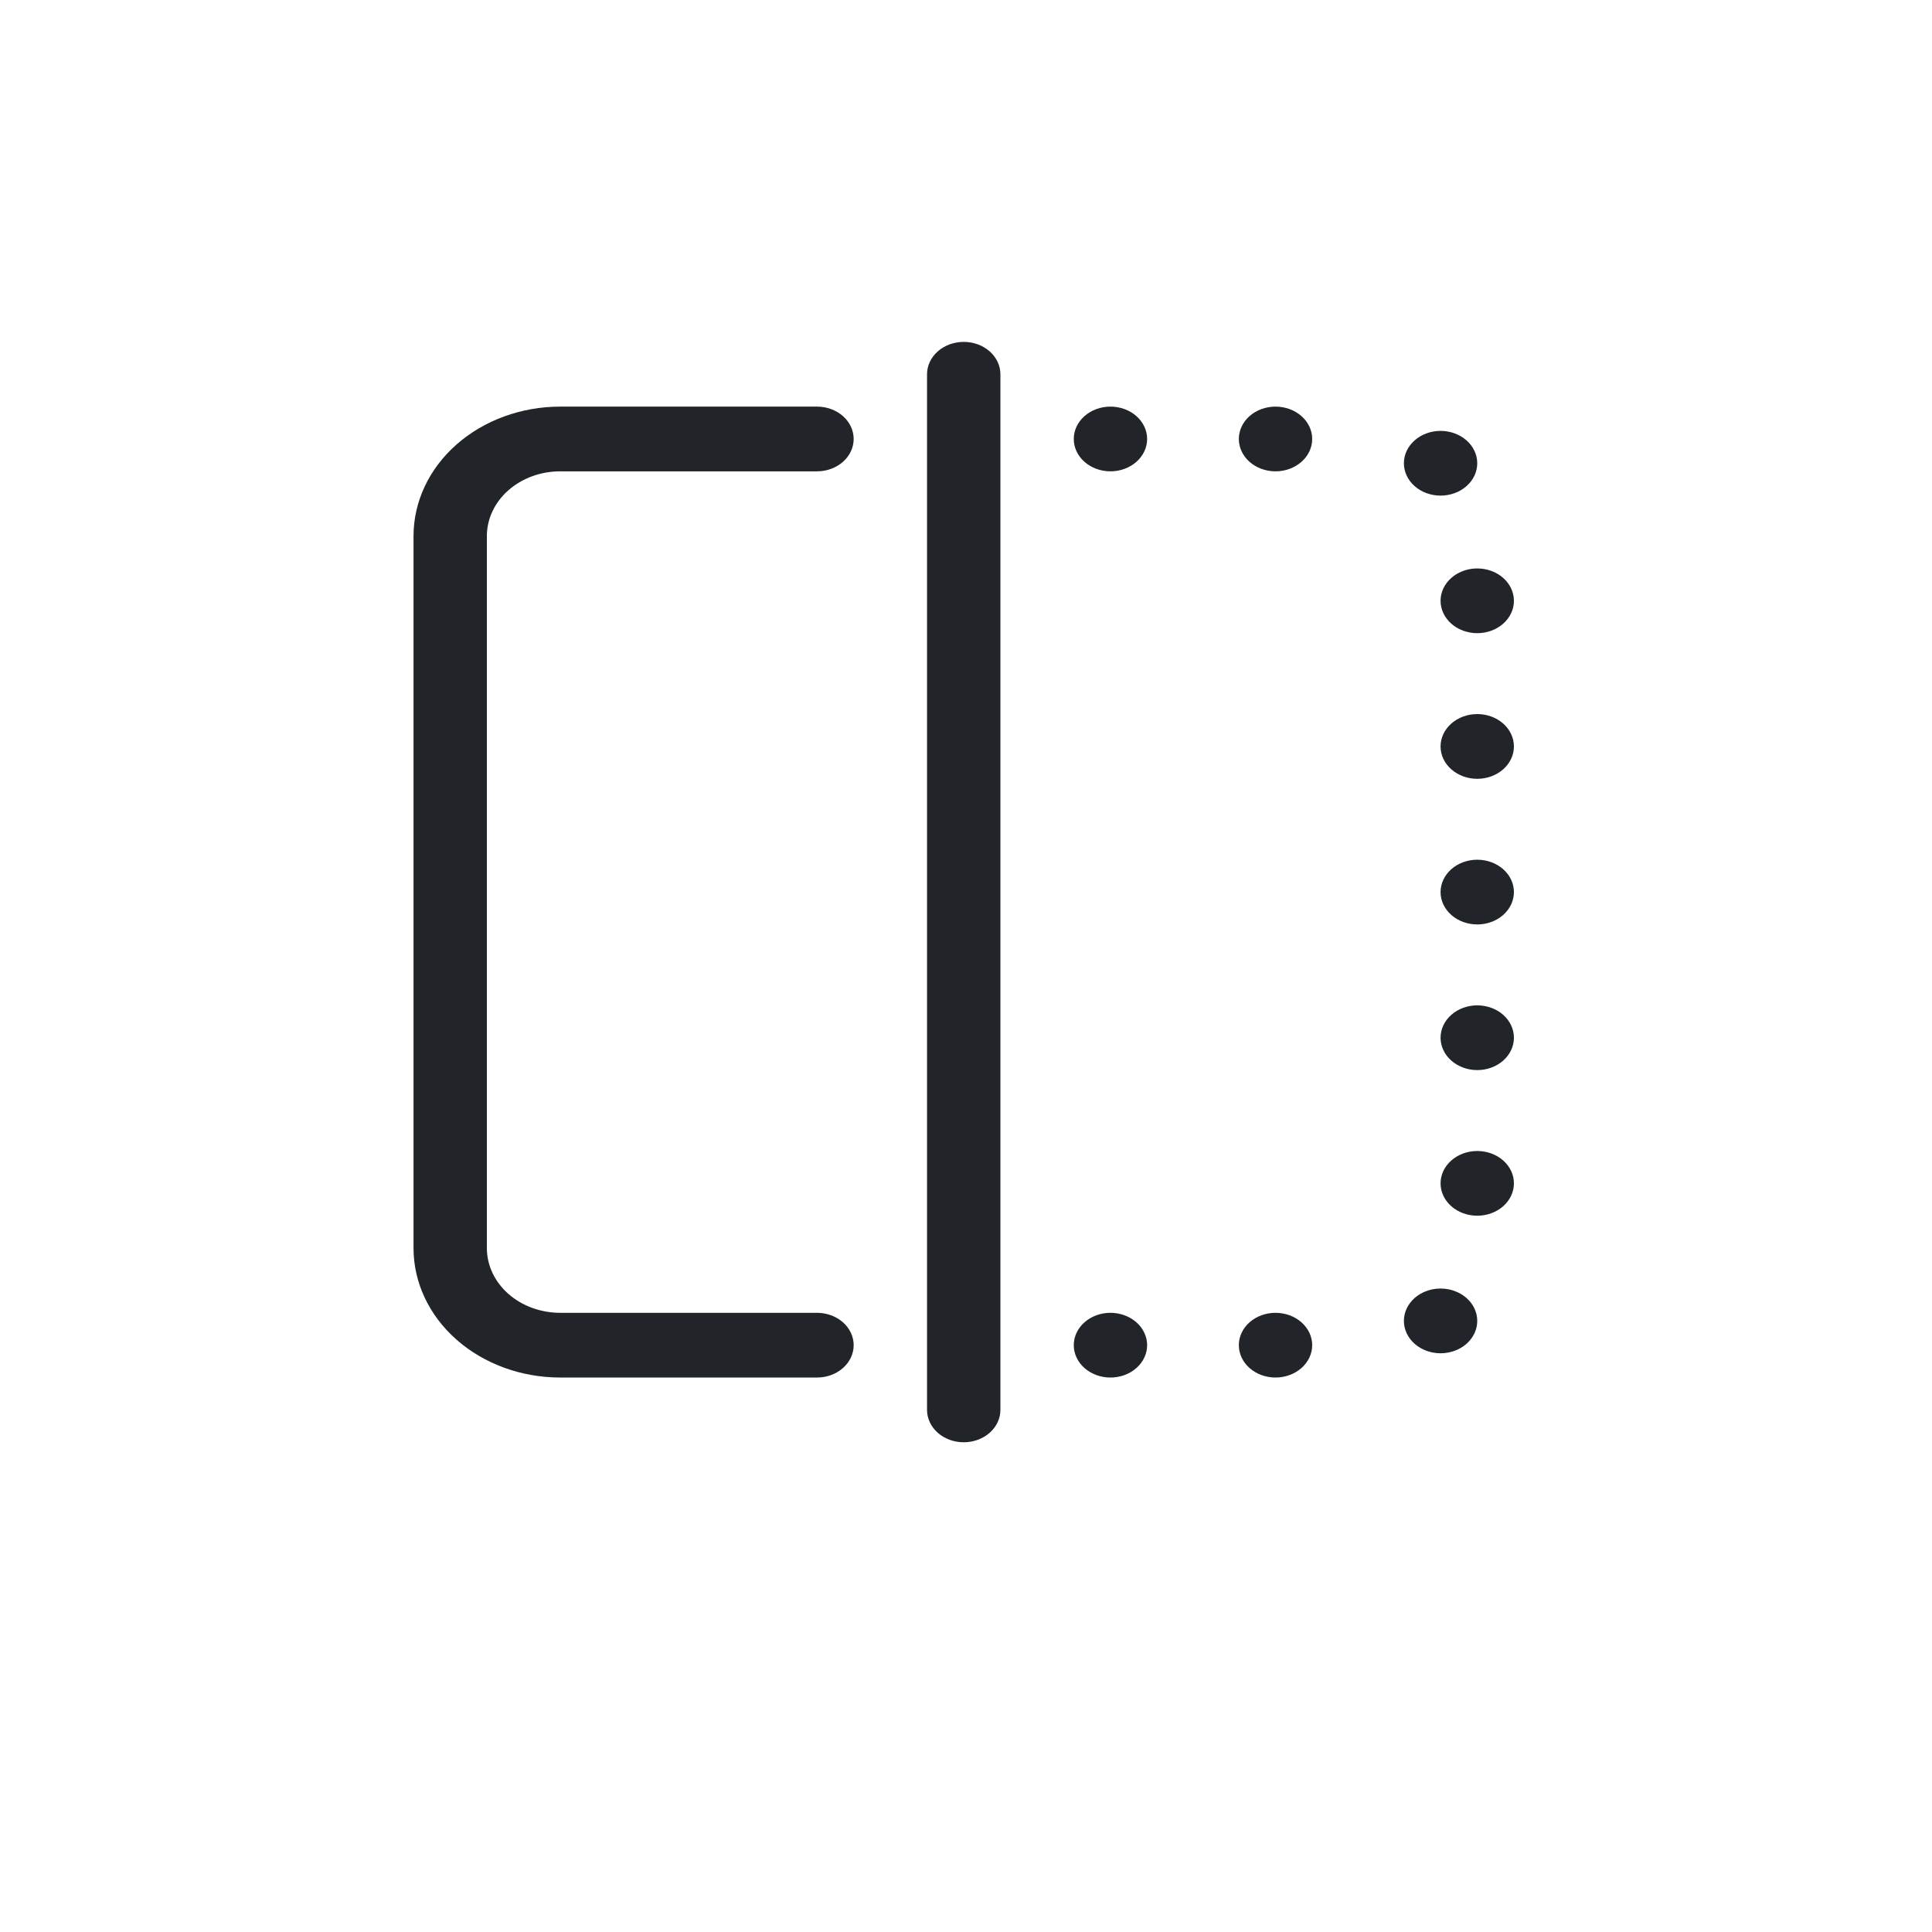 <svg xmlns="http://www.w3.org/2000/svg" fill="none" viewBox="0 0 106 106" height="106" width="106">
<g clip-path="url(#clip0_229_1266)">
<path fill="#212529" d="M44.825 72.028C45.359 72.028 45.871 72.215 46.248 72.548C46.626 72.881 46.837 73.333 46.837 73.804C46.837 74.275 46.626 74.726 46.248 75.059C45.871 75.392 45.359 75.579 44.825 75.579H30.738C28.602 75.579 26.555 74.831 25.045 73.499C23.536 72.167 22.688 70.361 22.688 68.477V29.412C22.688 27.528 23.536 25.721 25.045 24.39C26.555 23.058 28.602 22.309 30.738 22.309H44.825C45.359 22.309 45.871 22.496 46.248 22.829C46.626 23.162 46.837 23.614 46.837 24.085C46.837 24.556 46.626 25.007 46.248 25.34C45.871 25.673 45.359 25.86 44.825 25.86H30.738C29.67 25.86 28.646 26.235 27.891 26.901C27.137 27.567 26.712 28.47 26.712 29.412V68.477C26.712 69.419 27.137 70.322 27.891 70.988C28.646 71.654 29.67 72.028 30.738 72.028H44.825ZM60.925 25.86C60.391 25.86 59.879 25.673 59.502 25.34C59.124 25.007 58.913 24.556 58.913 24.085C58.913 23.614 59.124 23.162 59.502 22.829C59.879 22.496 60.391 22.309 60.925 22.309C61.459 22.309 61.971 22.496 62.348 22.829C62.725 23.162 62.938 23.614 62.938 24.085C62.938 24.556 62.725 25.007 62.348 25.34C61.971 25.673 61.459 25.86 60.925 25.86ZM69.981 25.86C69.448 25.86 68.936 25.673 68.558 25.34C68.181 25.007 67.969 24.556 67.969 24.085C67.969 23.614 68.181 23.162 68.558 22.829C68.936 22.496 69.448 22.309 69.981 22.309C70.515 22.309 71.027 22.496 71.404 22.829C71.782 23.162 71.994 23.614 71.994 24.085C71.994 24.556 71.782 25.007 71.404 25.34C71.027 25.673 70.515 25.86 69.981 25.86ZM79.037 27.192C78.504 27.192 77.992 27.005 77.614 26.672C77.237 26.339 77.025 25.887 77.025 25.417C77.025 24.946 77.237 24.494 77.614 24.161C77.992 23.828 78.504 23.641 79.037 23.641C79.571 23.641 80.083 23.828 80.461 24.161C80.838 24.494 81.05 24.946 81.05 25.417C81.05 25.887 80.838 26.339 80.461 26.672C80.083 27.005 79.571 27.192 79.037 27.192ZM79.037 74.248C78.504 74.248 77.992 74.061 77.614 73.728C77.237 73.395 77.025 72.943 77.025 72.472C77.025 72.001 77.237 71.549 77.614 71.216C77.992 70.883 78.504 70.696 79.037 70.696C79.571 70.696 80.083 70.883 80.461 71.216C80.838 71.549 81.05 72.001 81.05 72.472C81.05 72.943 80.838 73.395 80.461 73.728C80.083 74.061 79.571 74.248 79.037 74.248ZM81.05 66.701C80.516 66.701 80.004 66.514 79.627 66.181C79.249 65.848 79.037 65.396 79.037 64.925C79.037 64.454 79.249 64.003 79.627 63.67C80.004 63.337 80.516 63.15 81.05 63.15C81.584 63.15 82.096 63.337 82.473 63.67C82.85 64.003 83.062 64.454 83.062 64.925C83.062 65.396 82.85 65.848 82.473 66.181C82.096 66.514 81.584 66.701 81.05 66.701ZM81.05 34.739C80.516 34.739 80.004 34.552 79.627 34.219C79.249 33.886 79.037 33.434 79.037 32.963C79.037 32.492 79.249 32.041 79.627 31.708C80.004 31.375 80.516 31.188 81.05 31.188C81.584 31.188 82.096 31.375 82.473 31.708C82.85 32.041 83.062 32.492 83.062 32.963C83.062 33.434 82.85 33.886 82.473 34.219C82.096 34.552 81.584 34.739 81.05 34.739ZM81.05 42.73C80.516 42.73 80.004 42.542 79.627 42.209C79.249 41.876 79.037 41.425 79.037 40.954C79.037 40.483 79.249 40.031 79.627 39.698C80.004 39.365 80.516 39.178 81.05 39.178C81.584 39.178 82.096 39.365 82.473 39.698C82.85 40.031 83.062 40.483 83.062 40.954C83.062 41.425 82.85 41.876 82.473 42.209C82.096 42.542 81.584 42.73 81.05 42.73ZM81.05 58.711C80.516 58.711 80.004 58.523 79.627 58.191C79.249 57.858 79.037 57.406 79.037 56.935C79.037 56.464 79.249 56.012 79.627 55.679C80.004 55.346 80.516 55.159 81.05 55.159C81.584 55.159 82.096 55.346 82.473 55.679C82.85 56.012 83.062 56.464 83.062 56.935C83.062 57.406 82.85 57.858 82.473 58.191C82.096 58.523 81.584 58.711 81.05 58.711ZM81.05 50.72C80.516 50.72 80.004 50.533 79.627 50.2C79.249 49.867 79.037 49.415 79.037 48.944C79.037 48.473 79.249 48.022 79.627 47.689C80.004 47.356 80.516 47.169 81.05 47.169C81.584 47.169 82.096 47.356 82.473 47.689C82.85 48.022 83.062 48.473 83.062 48.944C83.062 49.415 82.85 49.867 82.473 50.2C82.096 50.533 81.584 50.72 81.05 50.72ZM60.925 75.579C60.391 75.579 59.879 75.392 59.502 75.059C59.124 74.726 58.913 74.275 58.913 73.804C58.913 73.333 59.124 72.881 59.502 72.548C59.879 72.215 60.391 72.028 60.925 72.028C61.459 72.028 61.971 72.215 62.348 72.548C62.725 72.881 62.938 73.333 62.938 73.804C62.938 74.275 62.725 74.726 62.348 75.059C61.971 75.392 61.459 75.579 60.925 75.579ZM69.981 75.579C69.448 75.579 68.936 75.392 68.558 75.059C68.181 74.726 67.969 74.275 67.969 73.804C67.969 73.333 68.181 72.881 68.558 72.548C68.936 72.215 69.448 72.028 69.981 72.028C70.515 72.028 71.027 72.215 71.404 72.548C71.782 72.881 71.994 73.333 71.994 73.804C71.994 74.275 71.782 74.726 71.404 75.059C71.027 75.392 70.515 75.579 69.981 75.579ZM50.862 20.534C50.862 20.063 51.075 19.611 51.452 19.278C51.829 18.945 52.341 18.758 52.875 18.758C53.409 18.758 53.921 18.945 54.298 19.278C54.675 19.611 54.888 20.063 54.888 20.534V77.355C54.888 77.826 54.675 78.278 54.298 78.611C53.921 78.944 53.409 79.131 52.875 79.131C52.341 79.131 51.829 78.944 51.452 78.611C51.075 78.278 50.862 77.826 50.862 77.355V20.534Z"></path>
</g>
<defs>
<clipPath id="clip0_229_1266">
<rect transform="translate(22.688 18.756)" fill="white" height="60.375" width="60.375"></rect>
</clipPath>
</defs>
</svg>
